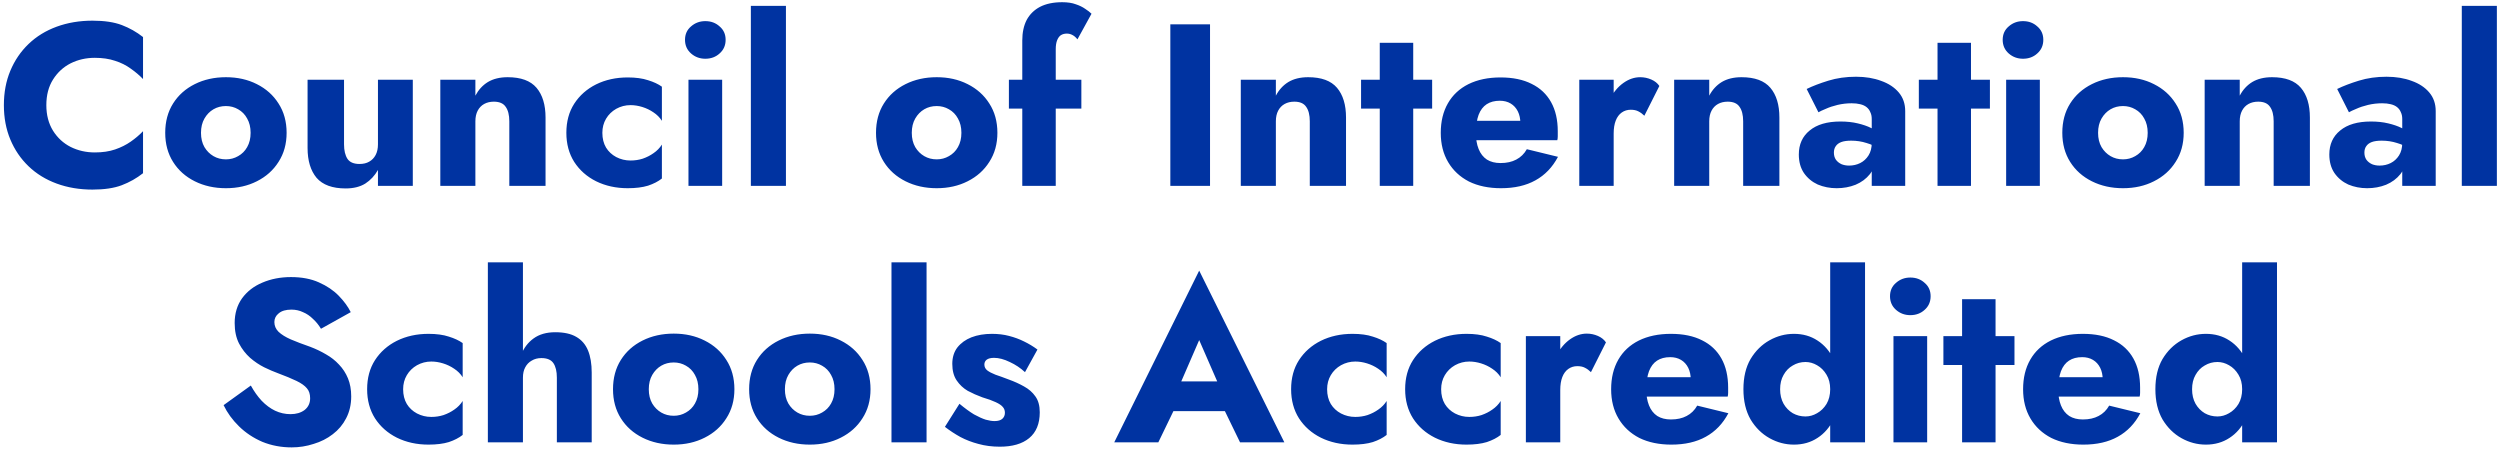 <svg width="390" height="70" viewBox="0 0 390 70" fill="none" xmlns="http://www.w3.org/2000/svg">
<path d="M7.229 16.4C7.229 17.936 7.577 19.268 8.273 20.396C8.969 21.5 9.881 22.34 11.009 22.916C12.161 23.492 13.421 23.78 14.789 23.78C15.989 23.78 17.045 23.624 17.957 23.312C18.869 23 19.685 22.592 20.405 22.088C21.125 21.584 21.761 21.044 22.313 20.468V27.02C21.305 27.812 20.201 28.436 19.001 28.892C17.801 29.348 16.277 29.576 14.429 29.576C12.413 29.576 10.553 29.264 8.849 28.64C7.145 28.016 5.681 27.116 4.457 25.94C3.233 24.764 2.285 23.372 1.613 21.764C0.941 20.156 0.605 18.368 0.605 16.4C0.605 14.432 0.941 12.644 1.613 11.036C2.285 9.428 3.233 8.036 4.457 6.86C5.681 5.684 7.145 4.784 8.849 4.16C10.553 3.536 12.413 3.224 14.429 3.224C16.277 3.224 17.801 3.452 19.001 3.908C20.201 4.364 21.305 4.988 22.313 5.78V12.332C21.761 11.756 21.125 11.216 20.405 10.712C19.685 10.184 18.869 9.776 17.957 9.488C17.045 9.176 15.989 9.02 14.789 9.02C13.421 9.02 12.161 9.308 11.009 9.884C9.881 10.46 8.969 11.3 8.273 12.404C7.577 13.508 7.229 14.84 7.229 16.4ZM25.775 20.72C25.775 18.968 26.183 17.444 26.999 16.148C27.815 14.852 28.943 13.844 30.383 13.124C31.823 12.404 33.443 12.044 35.243 12.044C37.043 12.044 38.651 12.404 40.067 13.124C41.507 13.844 42.635 14.852 43.451 16.148C44.291 17.444 44.711 18.968 44.711 20.72C44.711 22.448 44.291 23.96 43.451 25.256C42.635 26.552 41.507 27.56 40.067 28.28C38.651 29 37.043 29.36 35.243 29.36C33.443 29.36 31.823 29 30.383 28.28C28.943 27.56 27.815 26.552 26.999 25.256C26.183 23.96 25.775 22.448 25.775 20.72ZM31.355 20.72C31.355 21.584 31.535 22.328 31.895 22.952C32.255 23.552 32.723 24.02 33.299 24.356C33.875 24.692 34.523 24.86 35.243 24.86C35.939 24.86 36.575 24.692 37.151 24.356C37.751 24.02 38.219 23.552 38.555 22.952C38.915 22.328 39.095 21.584 39.095 20.72C39.095 19.856 38.915 19.112 38.555 18.488C38.219 17.864 37.751 17.384 37.151 17.048C36.575 16.712 35.939 16.544 35.243 16.544C34.523 16.544 33.875 16.712 33.299 17.048C32.723 17.384 32.255 17.864 31.895 18.488C31.535 19.112 31.355 19.856 31.355 20.72ZM53.669 22.52C53.669 23.48 53.849 24.236 54.209 24.788C54.569 25.316 55.193 25.58 56.081 25.58C56.681 25.58 57.185 25.46 57.593 25.22C58.025 24.98 58.361 24.632 58.601 24.176C58.841 23.72 58.961 23.168 58.961 22.52V12.44H64.397V29H58.961V26.516C58.457 27.404 57.797 28.112 56.981 28.64C56.165 29.144 55.145 29.396 53.921 29.396C51.857 29.396 50.345 28.844 49.385 27.74C48.449 26.612 47.981 25.064 47.981 23.096V12.44H53.669V22.52ZM79.453 18.92C79.453 17.936 79.26 17.18 78.876 16.652C78.516 16.124 77.904 15.86 77.04 15.86C76.465 15.86 75.96 15.98 75.528 16.22C75.097 16.46 74.76 16.808 74.52 17.264C74.281 17.72 74.16 18.272 74.16 18.92V29H68.689V12.44H74.16V14.924C74.641 14.012 75.288 13.304 76.105 12.8C76.945 12.296 77.977 12.044 79.201 12.044C81.264 12.044 82.764 12.596 83.701 13.7C84.636 14.804 85.105 16.352 85.105 18.344V29H79.453V18.92ZM93.968 20.72C93.968 21.608 94.159 22.376 94.543 23.024C94.927 23.648 95.456 24.14 96.127 24.5C96.823 24.86 97.567 25.04 98.359 25.04C99.031 25.04 99.668 24.944 100.267 24.752C100.891 24.536 101.455 24.248 101.959 23.888C102.487 23.528 102.919 23.084 103.255 22.556V27.848C102.679 28.304 101.959 28.676 101.095 28.964C100.231 29.228 99.175 29.36 97.927 29.36C96.103 29.36 94.46 29 92.996 28.28C91.555 27.56 90.415 26.552 89.576 25.256C88.76 23.96 88.352 22.448 88.352 20.72C88.352 18.968 88.76 17.456 89.576 16.184C90.415 14.888 91.555 13.88 92.996 13.16C94.46 12.44 96.103 12.08 97.927 12.08C99.175 12.08 100.231 12.224 101.095 12.512C101.959 12.776 102.679 13.112 103.255 13.52V18.848C102.919 18.32 102.475 17.876 101.923 17.516C101.395 17.156 100.819 16.88 100.195 16.688C99.572 16.496 98.96 16.4 98.359 16.4C97.567 16.4 96.823 16.592 96.127 16.976C95.456 17.36 94.927 17.876 94.543 18.524C94.159 19.172 93.968 19.904 93.968 20.72ZM106.861 6.212C106.861 5.348 107.173 4.652 107.797 4.124C108.421 3.572 109.165 3.296 110.029 3.296C110.917 3.296 111.661 3.572 112.261 4.124C112.885 4.652 113.197 5.348 113.197 6.212C113.197 7.076 112.885 7.784 112.261 8.336C111.661 8.888 110.917 9.164 110.029 9.164C109.165 9.164 108.421 8.888 107.797 8.336C107.173 7.784 106.861 7.076 106.861 6.212ZM107.401 12.44H112.657V29H107.401V12.44ZM117.134 0.92H122.606V29H117.134V0.92ZM136.658 20.72C136.658 18.968 137.066 17.444 137.882 16.148C138.698 14.852 139.826 13.844 141.266 13.124C142.706 12.404 144.326 12.044 146.126 12.044C147.926 12.044 149.534 12.404 150.95 13.124C152.39 13.844 153.518 14.852 154.334 16.148C155.174 17.444 155.594 18.968 155.594 20.72C155.594 22.448 155.174 23.96 154.334 25.256C153.518 26.552 152.39 27.56 150.95 28.28C149.534 29 147.926 29.36 146.126 29.36C144.326 29.36 142.706 29 141.266 28.28C139.826 27.56 138.698 26.552 137.882 25.256C137.066 23.96 136.658 22.448 136.658 20.72ZM142.238 20.72C142.238 21.584 142.418 22.328 142.778 22.952C143.138 23.552 143.606 24.02 144.182 24.356C144.758 24.692 145.406 24.86 146.126 24.86C146.822 24.86 147.458 24.692 148.034 24.356C148.634 24.02 149.102 23.552 149.438 22.952C149.798 22.328 149.978 21.584 149.978 20.72C149.978 19.856 149.798 19.112 149.438 18.488C149.102 17.864 148.634 17.384 148.034 17.048C147.458 16.712 146.822 16.544 146.126 16.544C145.406 16.544 144.758 16.712 144.182 17.048C143.606 17.384 143.138 17.864 142.778 18.488C142.418 19.112 142.238 19.856 142.238 20.72ZM157.388 12.44H168.692V16.94H157.388V12.44ZM168.08 6.14C167.84 5.828 167.576 5.6 167.288 5.456C167.024 5.312 166.736 5.24 166.424 5.24C166.064 5.24 165.752 5.324 165.488 5.492C165.248 5.66 165.056 5.924 164.912 6.284C164.768 6.644 164.696 7.112 164.696 7.688V29H159.476V6.32C159.476 5.072 159.704 4.004 160.16 3.116C160.64 2.228 161.336 1.544 162.248 1.064C163.184 0.584 164.336 0.344 165.704 0.344C166.544 0.344 167.252 0.452 167.828 0.668C168.404 0.86 168.896 1.1 169.304 1.388C169.712 1.652 170.036 1.904 170.276 2.144L168.08 6.14ZM182.572 3.8H188.764V29H182.572V3.8ZM204.327 18.92C204.327 17.936 204.135 17.18 203.751 16.652C203.391 16.124 202.779 15.86 201.915 15.86C201.339 15.86 200.835 15.98 200.403 16.22C199.971 16.46 199.635 16.808 199.395 17.264C199.155 17.72 199.035 18.272 199.035 18.92V29H193.563V12.44H199.035V14.924C199.515 14.012 200.163 13.304 200.979 12.8C201.819 12.296 202.851 12.044 204.075 12.044C206.139 12.044 207.639 12.596 208.575 13.7C209.511 14.804 209.979 16.352 209.979 18.344V29H204.327V18.92ZM212.326 12.44H223.414V16.94H212.326V12.44ZM215.242 6.68H220.462V29H215.242V6.68ZM234.155 29.36C232.235 29.36 230.567 29.012 229.151 28.316C227.759 27.596 226.679 26.588 225.911 25.292C225.143 23.996 224.759 22.472 224.759 20.72C224.759 18.944 225.131 17.408 225.875 16.112C226.619 14.816 227.687 13.82 229.079 13.124C230.495 12.428 232.163 12.08 234.083 12.08C236.003 12.08 237.623 12.416 238.943 13.088C240.263 13.736 241.271 14.684 241.967 15.932C242.663 17.18 243.011 18.692 243.011 20.468C243.011 20.732 243.011 20.996 243.011 21.26C243.011 21.5 242.987 21.704 242.939 21.872H227.819V18.848H238.043L236.747 20.504C236.867 20.336 236.963 20.132 237.035 19.892C237.131 19.628 237.179 19.412 237.179 19.244C237.179 18.524 237.047 17.9 236.783 17.372C236.519 16.844 236.147 16.436 235.667 16.148C235.187 15.86 234.623 15.716 233.975 15.716C233.159 15.716 232.475 15.896 231.923 16.256C231.371 16.616 230.951 17.168 230.663 17.912C230.399 18.632 230.255 19.544 230.231 20.648C230.231 21.656 230.375 22.52 230.663 23.24C230.951 23.96 231.383 24.512 231.959 24.896C232.535 25.256 233.243 25.436 234.083 25.436C235.043 25.436 235.859 25.256 236.531 24.896C237.227 24.536 237.779 23.996 238.187 23.276L243.047 24.464C242.183 26.096 241.007 27.32 239.519 28.136C238.055 28.952 236.267 29.36 234.155 29.36ZM251.732 12.44V29H246.368V12.44H251.732ZM256.52 18.056C256.232 17.768 255.92 17.54 255.584 17.372C255.272 17.204 254.876 17.12 254.396 17.12C253.868 17.12 253.4 17.264 252.992 17.552C252.584 17.84 252.272 18.26 252.056 18.812C251.84 19.364 251.732 20.036 251.732 20.828L250.436 18.92C250.436 17.6 250.688 16.424 251.192 15.392C251.72 14.36 252.404 13.544 253.244 12.944C254.084 12.344 254.96 12.044 255.872 12.044C256.472 12.044 257.048 12.164 257.6 12.404C258.152 12.644 258.572 12.98 258.86 13.412L256.52 18.056ZM271.933 18.92C271.933 17.936 271.741 17.18 271.357 16.652C270.997 16.124 270.385 15.86 269.521 15.86C268.945 15.86 268.441 15.98 268.009 16.22C267.577 16.46 267.241 16.808 267.001 17.264C266.761 17.72 266.641 18.272 266.641 18.92V29H261.169V12.44H266.641V14.924C267.121 14.012 267.769 13.304 268.585 12.8C269.425 12.296 270.457 12.044 271.681 12.044C273.745 12.044 275.245 12.596 276.181 13.7C277.117 14.804 277.585 16.352 277.585 18.344V29H271.933V18.92ZM286.088 23.816C286.088 24.248 286.196 24.62 286.412 24.932C286.628 25.22 286.916 25.448 287.276 25.616C287.636 25.76 288.032 25.832 288.464 25.832C289.088 25.832 289.664 25.7 290.192 25.436C290.72 25.172 291.152 24.776 291.488 24.248C291.824 23.72 291.992 23.072 291.992 22.304L292.568 24.464C292.568 25.52 292.28 26.42 291.704 27.164C291.128 27.884 290.384 28.436 289.472 28.82C288.56 29.18 287.576 29.36 286.52 29.36C285.464 29.36 284.48 29.168 283.568 28.784C282.68 28.376 281.96 27.776 281.408 26.984C280.88 26.192 280.616 25.232 280.616 24.104C280.616 22.52 281.18 21.272 282.308 20.36C283.436 19.424 285.032 18.956 287.096 18.956C288.104 18.956 289.004 19.052 289.796 19.244C290.612 19.436 291.308 19.676 291.884 19.964C292.46 20.252 292.892 20.552 293.18 20.864V23.276C292.604 22.844 291.932 22.52 291.164 22.304C290.42 22.064 289.628 21.944 288.788 21.944C288.14 21.944 287.624 22.016 287.24 22.16C286.856 22.304 286.568 22.52 286.376 22.808C286.184 23.072 286.088 23.408 286.088 23.816ZM283.676 17.516L281.84 13.88C282.776 13.424 283.904 12.992 285.224 12.584C286.544 12.176 287.984 11.972 289.544 11.972C291.008 11.972 292.316 12.188 293.468 12.62C294.62 13.028 295.532 13.628 296.204 14.42C296.876 15.212 297.212 16.184 297.212 17.336V29H291.992V18.56C291.992 18.152 291.92 17.804 291.776 17.516C291.656 17.204 291.464 16.94 291.2 16.724C290.936 16.508 290.6 16.352 290.192 16.256C289.808 16.16 289.364 16.112 288.86 16.112C288.116 16.112 287.384 16.196 286.664 16.364C285.968 16.532 285.356 16.736 284.828 16.976C284.3 17.192 283.916 17.372 283.676 17.516ZM299.338 12.44H310.426V16.94H299.338V12.44ZM302.254 6.68H307.474V29H302.254V6.68ZM312.419 6.212C312.419 5.348 312.731 4.652 313.355 4.124C313.979 3.572 314.723 3.296 315.587 3.296C316.475 3.296 317.219 3.572 317.819 4.124C318.443 4.652 318.755 5.348 318.755 6.212C318.755 7.076 318.443 7.784 317.819 8.336C317.219 8.888 316.475 9.164 315.587 9.164C314.723 9.164 313.979 8.888 313.355 8.336C312.731 7.784 312.419 7.076 312.419 6.212ZM312.959 12.44H318.215V29H312.959V12.44ZM321.72 20.72C321.72 18.968 322.128 17.444 322.944 16.148C323.76 14.852 324.888 13.844 326.328 13.124C327.768 12.404 329.388 12.044 331.188 12.044C332.988 12.044 334.596 12.404 336.012 13.124C337.452 13.844 338.58 14.852 339.396 16.148C340.236 17.444 340.656 18.968 340.656 20.72C340.656 22.448 340.236 23.96 339.396 25.256C338.58 26.552 337.452 27.56 336.012 28.28C334.596 29 332.988 29.36 331.188 29.36C329.388 29.36 327.768 29 326.328 28.28C324.888 27.56 323.76 26.552 322.944 25.256C322.128 23.96 321.72 22.448 321.72 20.72ZM327.3 20.72C327.3 21.584 327.48 22.328 327.84 22.952C328.2 23.552 328.668 24.02 329.244 24.356C329.82 24.692 330.468 24.86 331.188 24.86C331.884 24.86 332.52 24.692 333.096 24.356C333.696 24.02 334.164 23.552 334.5 22.952C334.86 22.328 335.04 21.584 335.04 20.72C335.04 19.856 334.86 19.112 334.5 18.488C334.164 17.864 333.696 17.384 333.096 17.048C332.52 16.712 331.884 16.544 331.188 16.544C330.468 16.544 329.82 16.712 329.244 17.048C328.668 17.384 328.2 17.864 327.84 18.488C327.48 19.112 327.3 19.856 327.3 20.72ZM354.691 18.92C354.691 17.936 354.499 17.18 354.115 16.652C353.755 16.124 353.143 15.86 352.279 15.86C351.703 15.86 351.199 15.98 350.767 16.22C350.335 16.46 349.999 16.808 349.759 17.264C349.519 17.72 349.399 18.272 349.399 18.92V29H343.927V12.44H349.399V14.924C349.879 14.012 350.527 13.304 351.343 12.8C352.183 12.296 353.215 12.044 354.439 12.044C356.503 12.044 358.003 12.596 358.939 13.7C359.875 14.804 360.343 16.352 360.343 18.344V29H354.691V18.92ZM368.846 23.816C368.846 24.248 368.954 24.62 369.17 24.932C369.386 25.22 369.674 25.448 370.034 25.616C370.394 25.76 370.79 25.832 371.222 25.832C371.846 25.832 372.422 25.7 372.95 25.436C373.478 25.172 373.91 24.776 374.246 24.248C374.582 23.72 374.75 23.072 374.75 22.304L375.326 24.464C375.326 25.52 375.038 26.42 374.462 27.164C373.886 27.884 373.142 28.436 372.23 28.82C371.318 29.18 370.334 29.36 369.278 29.36C368.222 29.36 367.238 29.168 366.326 28.784C365.438 28.376 364.718 27.776 364.166 26.984C363.638 26.192 363.374 25.232 363.374 24.104C363.374 22.52 363.938 21.272 365.066 20.36C366.194 19.424 367.79 18.956 369.854 18.956C370.862 18.956 371.762 19.052 372.554 19.244C373.37 19.436 374.066 19.676 374.642 19.964C375.218 20.252 375.65 20.552 375.938 20.864V23.276C375.362 22.844 374.69 22.52 373.922 22.304C373.178 22.064 372.386 21.944 371.546 21.944C370.898 21.944 370.382 22.016 369.998 22.16C369.614 22.304 369.326 22.52 369.134 22.808C368.942 23.072 368.846 23.408 368.846 23.816ZM366.434 17.516L364.598 13.88C365.534 13.424 366.662 12.992 367.982 12.584C369.302 12.176 370.742 11.972 372.302 11.972C373.766 11.972 375.074 12.188 376.226 12.62C377.378 13.028 378.29 13.628 378.962 14.42C379.634 15.212 379.97 16.184 379.97 17.336V29H374.75V18.56C374.75 18.152 374.678 17.804 374.534 17.516C374.414 17.204 374.222 16.94 373.958 16.724C373.694 16.508 373.358 16.352 372.95 16.256C372.566 16.16 372.122 16.112 371.618 16.112C370.874 16.112 370.142 16.196 369.422 16.364C368.726 16.532 368.114 16.736 367.586 16.976C367.058 17.192 366.674 17.372 366.434 17.516ZM384.04 0.92H389.512V29H384.04V0.92ZM39.129 60.144C39.633 61.056 40.197 61.848 40.821 62.52C41.469 63.192 42.165 63.708 42.909 64.068C43.677 64.428 44.481 64.608 45.321 64.608C46.209 64.608 46.941 64.392 47.517 63.96C48.093 63.504 48.381 62.892 48.381 62.124C48.381 61.476 48.213 60.96 47.877 60.576C47.541 60.168 47.001 59.784 46.257 59.424C45.513 59.064 44.529 58.656 43.305 58.2C42.705 57.984 42.009 57.684 41.217 57.3C40.449 56.916 39.717 56.424 39.021 55.824C38.325 55.2 37.749 54.456 37.293 53.592C36.837 52.704 36.609 51.636 36.609 50.388C36.609 48.9 36.993 47.616 37.761 46.536C38.553 45.456 39.609 44.64 40.929 44.088C42.273 43.512 43.761 43.224 45.393 43.224C47.073 43.224 48.525 43.5 49.749 44.052C50.997 44.604 52.029 45.3 52.845 46.14C53.661 46.98 54.285 47.832 54.717 48.696L50.073 51.288C49.713 50.688 49.293 50.172 48.813 49.74C48.357 49.284 47.841 48.936 47.265 48.696C46.713 48.432 46.113 48.3 45.465 48.3C44.601 48.3 43.941 48.492 43.485 48.876C43.029 49.236 42.801 49.692 42.801 50.244C42.801 50.82 43.017 51.324 43.449 51.756C43.905 52.188 44.541 52.584 45.357 52.944C46.197 53.304 47.205 53.688 48.381 54.096C49.269 54.432 50.097 54.828 50.865 55.284C51.633 55.716 52.305 56.244 52.881 56.868C53.481 57.492 53.949 58.212 54.285 59.028C54.621 59.844 54.789 60.78 54.789 61.836C54.789 63.108 54.525 64.248 53.997 65.256C53.493 66.24 52.797 67.068 51.909 67.74C51.045 68.412 50.049 68.916 48.921 69.252C47.817 69.612 46.677 69.792 45.501 69.792C43.869 69.792 42.345 69.504 40.929 68.928C39.537 68.328 38.325 67.524 37.293 66.516C36.261 65.508 35.457 64.404 34.881 63.204L39.129 60.144ZM62.889 60.72C62.889 61.608 63.081 62.376 63.465 63.024C63.849 63.648 64.377 64.14 65.049 64.5C65.745 64.86 66.489 65.04 67.281 65.04C67.953 65.04 68.589 64.944 69.189 64.752C69.813 64.536 70.377 64.248 70.881 63.888C71.409 63.528 71.841 63.084 72.177 62.556V67.848C71.601 68.304 70.881 68.676 70.017 68.964C69.153 69.228 68.097 69.36 66.849 69.36C65.025 69.36 63.381 69 61.917 68.28C60.477 67.56 59.337 66.552 58.497 65.256C57.681 63.96 57.273 62.448 57.273 60.72C57.273 58.968 57.681 57.456 58.497 56.184C59.337 54.888 60.477 53.88 61.917 53.16C63.381 52.44 65.025 52.08 66.849 52.08C68.097 52.08 69.153 52.224 70.017 52.512C70.881 52.776 71.601 53.112 72.177 53.52V58.848C71.841 58.32 71.397 57.876 70.845 57.516C70.317 57.156 69.741 56.88 69.117 56.688C68.493 56.496 67.881 56.4 67.281 56.4C66.489 56.4 65.745 56.592 65.049 56.976C64.377 57.36 63.849 57.876 63.465 58.524C63.081 59.172 62.889 59.904 62.889 60.72ZM81.578 40.92V69H76.106V40.92H81.578ZM86.87 58.92C86.87 57.936 86.69 57.18 86.33 56.652C85.97 56.124 85.346 55.86 84.458 55.86C83.882 55.86 83.378 55.992 82.946 56.256C82.514 56.496 82.178 56.844 81.938 57.3C81.698 57.732 81.578 58.272 81.578 58.92H80.642C80.642 57.6 80.858 56.412 81.29 55.356C81.722 54.276 82.37 53.424 83.234 52.8C84.122 52.152 85.25 51.828 86.618 51.828C87.986 51.828 89.078 52.068 89.894 52.548C90.734 53.028 91.346 53.736 91.73 54.672C92.114 55.608 92.306 56.76 92.306 58.128V69H86.87V58.92ZM95.63 60.72C95.63 58.968 96.038 57.444 96.855 56.148C97.671 54.852 98.799 53.844 100.239 53.124C101.679 52.404 103.299 52.044 105.099 52.044C106.899 52.044 108.507 52.404 109.923 53.124C111.363 53.844 112.491 54.852 113.307 56.148C114.147 57.444 114.567 58.968 114.567 60.72C114.567 62.448 114.147 63.96 113.307 65.256C112.491 66.552 111.363 67.56 109.923 68.28C108.507 69 106.899 69.36 105.099 69.36C103.299 69.36 101.679 69 100.239 68.28C98.799 67.56 97.671 66.552 96.855 65.256C96.038 63.96 95.63 62.448 95.63 60.72ZM101.211 60.72C101.211 61.584 101.391 62.328 101.751 62.952C102.111 63.552 102.579 64.02 103.155 64.356C103.731 64.692 104.379 64.86 105.099 64.86C105.795 64.86 106.431 64.692 107.007 64.356C107.607 64.02 108.075 63.552 108.411 62.952C108.771 62.328 108.951 61.584 108.951 60.72C108.951 59.856 108.771 59.112 108.411 58.488C108.075 57.864 107.607 57.384 107.007 57.048C106.431 56.712 105.795 56.544 105.099 56.544C104.379 56.544 103.731 56.712 103.155 57.048C102.579 57.384 102.111 57.864 101.751 58.488C101.391 59.112 101.211 59.856 101.211 60.72ZM116.865 60.72C116.865 58.968 117.273 57.444 118.089 56.148C118.905 54.852 120.033 53.844 121.473 53.124C122.913 52.404 124.533 52.044 126.333 52.044C128.133 52.044 129.741 52.404 131.157 53.124C132.597 53.844 133.725 54.852 134.541 56.148C135.381 57.444 135.801 58.968 135.801 60.72C135.801 62.448 135.381 63.96 134.541 65.256C133.725 66.552 132.597 67.56 131.157 68.28C129.741 69 128.133 69.36 126.333 69.36C124.533 69.36 122.913 69 121.473 68.28C120.033 67.56 118.905 66.552 118.089 65.256C117.273 63.96 116.865 62.448 116.865 60.72ZM122.445 60.72C122.445 61.584 122.625 62.328 122.985 62.952C123.345 63.552 123.813 64.02 124.389 64.356C124.965 64.692 125.613 64.86 126.333 64.86C127.029 64.86 127.665 64.692 128.241 64.356C128.841 64.02 129.309 63.552 129.645 62.952C130.005 62.328 130.185 61.584 130.185 60.72C130.185 59.856 130.005 59.112 129.645 58.488C129.309 57.864 128.841 57.384 128.241 57.048C127.665 56.712 127.029 56.544 126.333 56.544C125.613 56.544 124.965 56.712 124.389 57.048C123.813 57.384 123.345 57.864 122.985 58.488C122.625 59.112 122.445 59.856 122.445 60.72ZM139.071 40.92H144.543V69H139.071V40.92ZM149.674 62.988C150.514 63.684 151.27 64.236 151.942 64.644C152.638 65.028 153.25 65.304 153.778 65.472C154.306 65.616 154.762 65.688 155.146 65.688C155.698 65.688 156.106 65.568 156.37 65.328C156.634 65.088 156.766 64.776 156.766 64.392C156.766 64.032 156.658 63.732 156.442 63.492C156.226 63.228 155.854 62.976 155.326 62.736C154.822 62.496 154.126 62.244 153.238 61.98C152.446 61.692 151.69 61.356 150.97 60.972C150.274 60.564 149.698 60.024 149.242 59.352C148.786 58.68 148.558 57.816 148.558 56.76C148.558 55.752 148.822 54.9 149.35 54.204C149.902 53.508 150.634 52.98 151.546 52.62C152.482 52.26 153.55 52.08 154.75 52.08C155.71 52.08 156.598 52.188 157.414 52.404C158.254 52.62 159.034 52.908 159.754 53.268C160.498 53.628 161.194 54.048 161.842 54.528L159.898 58.056C159.202 57.408 158.41 56.88 157.522 56.472C156.634 56.04 155.818 55.824 155.074 55.824C154.57 55.824 154.186 55.92 153.922 56.112C153.682 56.304 153.562 56.556 153.562 56.868C153.562 57.228 153.706 57.528 153.994 57.768C154.306 58.008 154.738 58.236 155.29 58.452C155.866 58.644 156.562 58.896 157.378 59.208C158.242 59.52 159.034 59.88 159.754 60.288C160.498 60.696 161.086 61.212 161.518 61.836C161.974 62.46 162.202 63.288 162.202 64.32C162.202 66.096 161.65 67.44 160.546 68.352C159.466 69.24 157.942 69.684 155.974 69.684C154.774 69.684 153.658 69.54 152.626 69.252C151.618 68.988 150.682 68.628 149.818 68.172C148.954 67.692 148.15 67.164 147.406 66.588L149.674 62.988ZM180.485 64.14L180.917 59.496H193.409L193.805 64.14H180.485ZM187.073 53.052L183.545 61.188L183.833 62.52L180.701 69H173.825L187.073 42.216L200.357 69H193.445L190.421 62.772L190.637 61.224L187.073 53.052ZM207.03 60.72C207.03 61.608 207.222 62.376 207.606 63.024C207.99 63.648 208.518 64.14 209.19 64.5C209.886 64.86 210.63 65.04 211.422 65.04C212.094 65.04 212.73 64.944 213.33 64.752C213.954 64.536 214.518 64.248 215.022 63.888C215.55 63.528 215.982 63.084 216.318 62.556V67.848C215.742 68.304 215.022 68.676 214.158 68.964C213.294 69.228 212.238 69.36 210.99 69.36C209.166 69.36 207.522 69 206.058 68.28C204.618 67.56 203.478 66.552 202.638 65.256C201.822 63.96 201.414 62.448 201.414 60.72C201.414 58.968 201.822 57.456 202.638 56.184C203.478 54.888 204.618 53.88 206.058 53.16C207.522 52.44 209.166 52.08 210.99 52.08C212.238 52.08 213.294 52.224 214.158 52.512C215.022 52.776 215.742 53.112 216.318 53.52V58.848C215.982 58.32 215.538 57.876 214.986 57.516C214.458 57.156 213.882 56.88 213.258 56.688C212.634 56.496 212.022 56.4 211.422 56.4C210.63 56.4 209.886 56.592 209.19 56.976C208.518 57.36 207.99 57.876 207.606 58.524C207.222 59.172 207.03 59.904 207.03 60.72ZM224.819 60.72C224.819 61.608 225.011 62.376 225.395 63.024C225.779 63.648 226.307 64.14 226.979 64.5C227.675 64.86 228.419 65.04 229.211 65.04C229.883 65.04 230.519 64.944 231.119 64.752C231.743 64.536 232.307 64.248 232.811 63.888C233.339 63.528 233.771 63.084 234.107 62.556V67.848C233.531 68.304 232.811 68.676 231.947 68.964C231.083 69.228 230.027 69.36 228.779 69.36C226.955 69.36 225.311 69 223.847 68.28C222.407 67.56 221.267 66.552 220.427 65.256C219.611 63.96 219.203 62.448 219.203 60.72C219.203 58.968 219.611 57.456 220.427 56.184C221.267 54.888 222.407 53.88 223.847 53.16C225.311 52.44 226.955 52.08 228.779 52.08C230.027 52.08 231.083 52.224 231.947 52.512C232.811 52.776 233.531 53.112 234.107 53.52V58.848C233.771 58.32 233.327 57.876 232.775 57.516C232.247 57.156 231.671 56.88 231.047 56.688C230.423 56.496 229.811 56.4 229.211 56.4C228.419 56.4 227.675 56.592 226.979 56.976C226.307 57.36 225.779 57.876 225.395 58.524C225.011 59.172 224.819 59.904 224.819 60.72ZM243.4 52.44V69H238.036V52.44H243.4ZM248.188 58.056C247.9 57.768 247.588 57.54 247.252 57.372C246.94 57.204 246.544 57.12 246.064 57.12C245.536 57.12 245.068 57.264 244.66 57.552C244.252 57.84 243.94 58.26 243.724 58.812C243.508 59.364 243.4 60.036 243.4 60.828L242.104 58.92C242.104 57.6 242.356 56.424 242.86 55.392C243.388 54.36 244.072 53.544 244.912 52.944C245.752 52.344 246.628 52.044 247.54 52.044C248.14 52.044 248.716 52.164 249.268 52.404C249.82 52.644 250.24 52.98 250.528 53.412L248.188 58.056ZM260.734 69.36C258.814 69.36 257.146 69.012 255.73 68.316C254.338 67.596 253.258 66.588 252.49 65.292C251.722 63.996 251.338 62.472 251.338 60.72C251.338 58.944 251.71 57.408 252.454 56.112C253.198 54.816 254.266 53.82 255.658 53.124C257.074 52.428 258.742 52.08 260.662 52.08C262.582 52.08 264.202 52.416 265.522 53.088C266.842 53.736 267.85 54.684 268.546 55.932C269.242 57.18 269.59 58.692 269.59 60.468C269.59 60.732 269.59 60.996 269.59 61.26C269.59 61.5 269.566 61.704 269.518 61.872H254.398V58.848H264.622L263.326 60.504C263.446 60.336 263.542 60.132 263.614 59.892C263.71 59.628 263.758 59.412 263.758 59.244C263.758 58.524 263.626 57.9 263.362 57.372C263.098 56.844 262.726 56.436 262.246 56.148C261.766 55.86 261.202 55.716 260.554 55.716C259.738 55.716 259.054 55.896 258.502 56.256C257.95 56.616 257.53 57.168 257.242 57.912C256.978 58.632 256.834 59.544 256.81 60.648C256.81 61.656 256.954 62.52 257.242 63.24C257.53 63.96 257.962 64.512 258.538 64.896C259.114 65.256 259.822 65.436 260.662 65.436C261.622 65.436 262.438 65.256 263.11 64.896C263.806 64.536 264.358 63.996 264.766 63.276L269.626 64.464C268.762 66.096 267.586 67.32 266.098 68.136C264.634 68.952 262.846 69.36 260.734 69.36ZM285.51 40.92H290.946V69H285.51V40.92ZM271.974 60.72C271.974 58.848 272.346 57.276 273.09 56.004C273.858 54.732 274.842 53.76 276.042 53.088C277.242 52.416 278.514 52.08 279.858 52.08C281.25 52.08 282.474 52.428 283.53 53.124C284.61 53.82 285.462 54.816 286.086 56.112C286.71 57.384 287.022 58.92 287.022 60.72C287.022 62.496 286.71 64.032 286.086 65.328C285.462 66.624 284.61 67.62 283.53 68.316C282.474 69.012 281.25 69.36 279.858 69.36C278.514 69.36 277.242 69.024 276.042 68.352C274.842 67.68 273.858 66.708 273.09 65.436C272.346 64.14 271.974 62.568 271.974 60.72ZM277.698 60.72C277.698 61.584 277.878 62.34 278.238 62.988C278.598 63.612 279.078 64.104 279.678 64.464C280.278 64.8 280.938 64.968 281.658 64.968C282.282 64.968 282.882 64.8 283.458 64.464C284.058 64.128 284.55 63.648 284.934 63.024C285.318 62.376 285.51 61.608 285.51 60.72C285.51 59.832 285.318 59.076 284.934 58.452C284.55 57.804 284.058 57.312 283.458 56.976C282.882 56.64 282.282 56.472 281.658 56.472C280.938 56.472 280.278 56.652 279.678 57.012C279.078 57.348 278.598 57.84 278.238 58.488C277.878 59.112 277.698 59.856 277.698 60.72ZM294.841 46.212C294.841 45.348 295.153 44.652 295.777 44.124C296.401 43.572 297.145 43.296 298.009 43.296C298.897 43.296 299.641 43.572 300.241 44.124C300.865 44.652 301.177 45.348 301.177 46.212C301.177 47.076 300.865 47.784 300.241 48.336C299.641 48.888 298.897 49.164 298.009 49.164C297.145 49.164 296.401 48.888 295.777 48.336C295.153 47.784 294.841 47.076 294.841 46.212ZM295.381 52.44H300.637V69H295.381V52.44ZM303.17 52.44H314.258V56.94H303.17V52.44ZM306.086 46.68H311.306V69H306.086V46.68ZM324.999 69.36C323.079 69.36 321.411 69.012 319.995 68.316C318.603 67.596 317.523 66.588 316.755 65.292C315.987 63.996 315.603 62.472 315.603 60.72C315.603 58.944 315.975 57.408 316.719 56.112C317.463 54.816 318.531 53.82 319.923 53.124C321.339 52.428 323.007 52.08 324.927 52.08C326.847 52.08 328.467 52.416 329.787 53.088C331.107 53.736 332.115 54.684 332.811 55.932C333.507 57.18 333.855 58.692 333.855 60.468C333.855 60.732 333.855 60.996 333.855 61.26C333.855 61.5 333.831 61.704 333.783 61.872H318.663V58.848H328.887L327.591 60.504C327.711 60.336 327.807 60.132 327.879 59.892C327.975 59.628 328.023 59.412 328.023 59.244C328.023 58.524 327.891 57.9 327.627 57.372C327.363 56.844 326.991 56.436 326.511 56.148C326.031 55.86 325.467 55.716 324.819 55.716C324.003 55.716 323.319 55.896 322.767 56.256C322.215 56.616 321.795 57.168 321.507 57.912C321.243 58.632 321.099 59.544 321.075 60.648C321.075 61.656 321.219 62.52 321.507 63.24C321.795 63.96 322.227 64.512 322.803 64.896C323.379 65.256 324.087 65.436 324.927 65.436C325.887 65.436 326.703 65.256 327.375 64.896C328.071 64.536 328.623 63.996 329.031 63.276L333.891 64.464C333.027 66.096 331.851 67.32 330.363 68.136C328.899 68.952 327.111 69.36 324.999 69.36ZM349.776 40.92H355.212V69H349.776V40.92ZM336.24 60.72C336.24 58.848 336.612 57.276 337.356 56.004C338.124 54.732 339.108 53.76 340.308 53.088C341.508 52.416 342.78 52.08 344.124 52.08C345.516 52.08 346.74 52.428 347.796 53.124C348.876 53.82 349.728 54.816 350.352 56.112C350.976 57.384 351.288 58.92 351.288 60.72C351.288 62.496 350.976 64.032 350.352 65.328C349.728 66.624 348.876 67.62 347.796 68.316C346.74 69.012 345.516 69.36 344.124 69.36C342.78 69.36 341.508 69.024 340.308 68.352C339.108 67.68 338.124 66.708 337.356 65.436C336.612 64.14 336.24 62.568 336.24 60.72ZM341.964 60.72C341.964 61.584 342.144 62.34 342.504 62.988C342.864 63.612 343.344 64.104 343.944 64.464C344.544 64.8 345.204 64.968 345.924 64.968C346.548 64.968 347.148 64.8 347.724 64.464C348.324 64.128 348.816 63.648 349.2 63.024C349.584 62.376 349.776 61.608 349.776 60.72C349.776 59.832 349.584 59.076 349.2 58.452C348.816 57.804 348.324 57.312 347.724 56.976C347.148 56.64 346.548 56.472 345.924 56.472C345.204 56.472 344.544 56.652 343.944 57.012C343.344 57.348 342.864 57.84 342.504 58.488C342.144 59.112 341.964 59.856 341.964 60.72Z" fill="#0033A1"/>
</svg>
